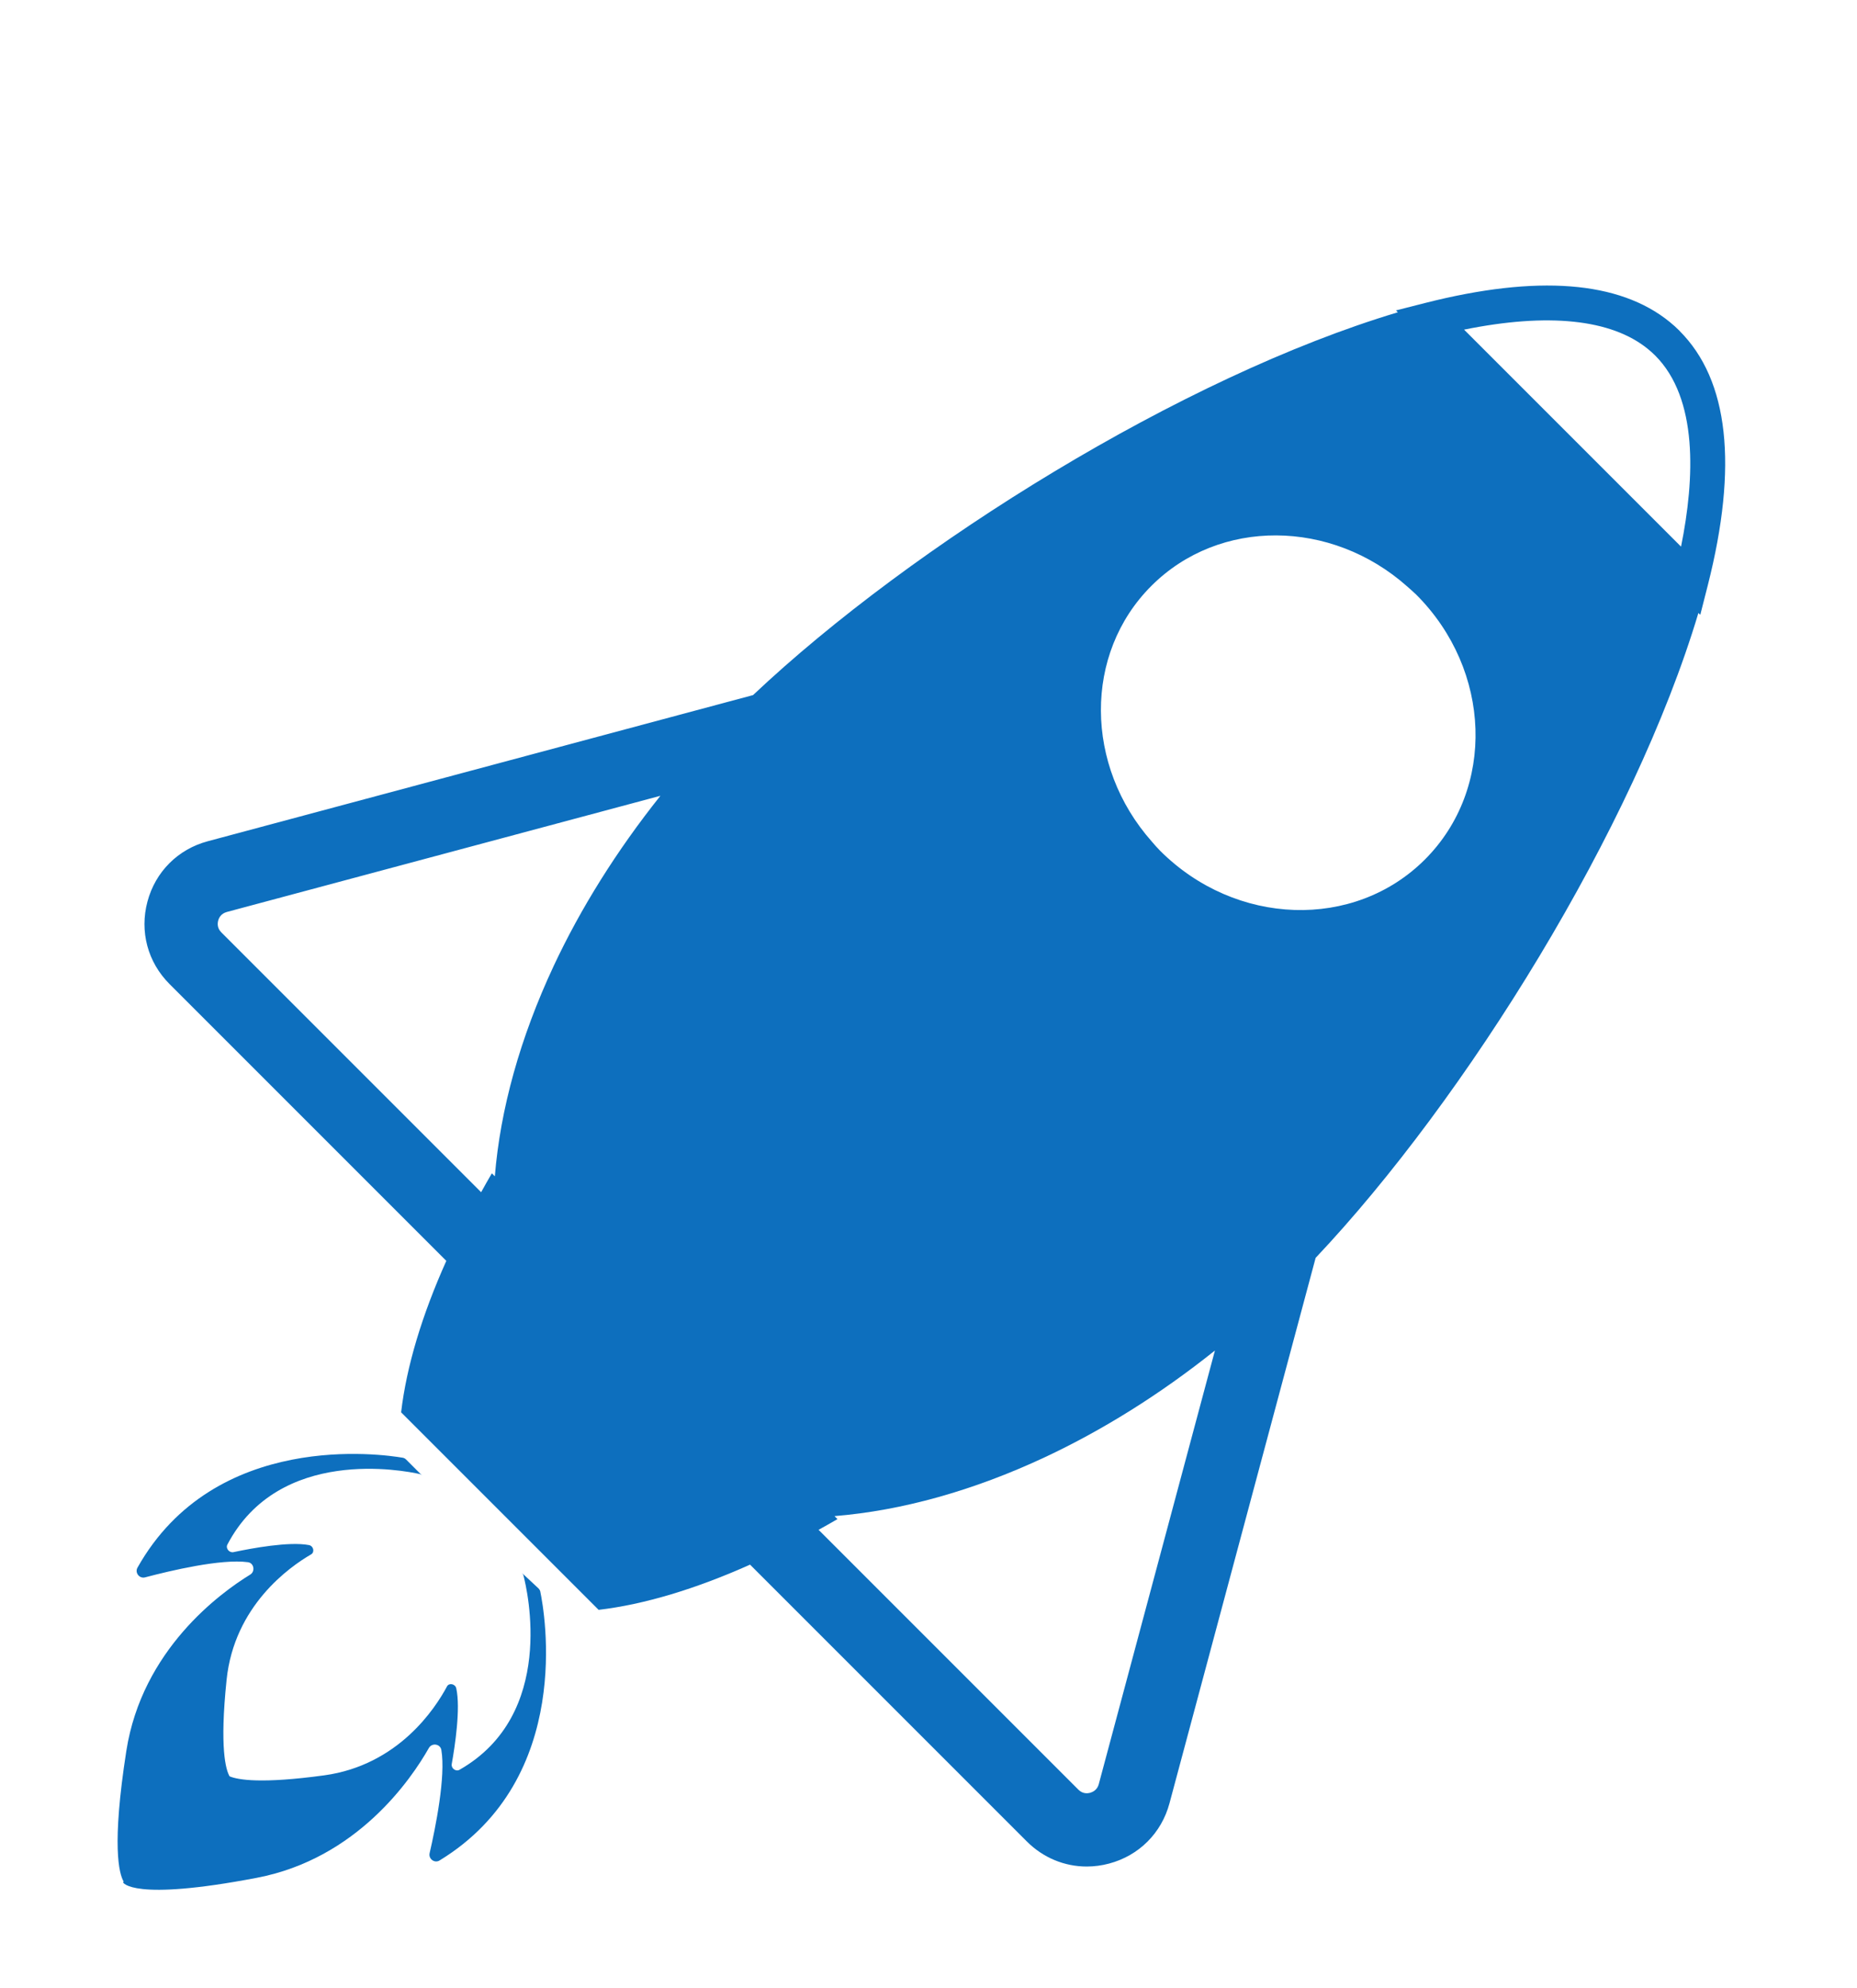 <?xml version="1.0" encoding="UTF-8"?>
<svg id="Layer_1" data-name="Layer 1" xmlns="http://www.w3.org/2000/svg" viewBox="0 0 168.01 179.82">
  <path d="M151.97,29.94h0c-.29-.29-.59-.56-.91-.82-4.56-3.71-11.99-4.28-22.09-1.72l-2.67.68.17.17c-19.46,5.82-43.92,21.02-58.34,34.63l-49.33,13.22c-2.7.72-4.74,2.76-5.46,5.46s.02,5.48,2,7.46l25.04,25.04c-2.2,4.9-3.6,9.54-4.09,13.7l8.14,8.14,9.73,9.73c4.16-.49,8.8-1.9,13.7-4.09l25.04,25.04c1.48,1.48,3.41,2.27,5.42,2.27.67,0,1.36-.09,2.03-.27,2.7-.72,4.74-2.76,5.46-5.46l13.22-49.33c13.61-14.41,28.81-38.87,34.63-58.34l.17.17.68-2.67c2.75-10.83,1.89-18.56-2.54-23ZM50.09,87.39c-3.03,6.48-4.83,12.96-5.32,19.02l-.27-.27c-.34.57-.65,1.14-.97,1.71l-23.51-23.51c-.39-.39-.34-.83-.28-1.06.06-.23.24-.63.78-.78l39.23-10.51c-3.97,4.98-7.22,10.19-9.66,15.4ZM99.41,161.4c-.14.53-.55.71-.78.78-.23.06-.67.11-1.06-.28l-23.51-23.51c.57-.32,1.14-.63,1.71-.97l-.27-.27c6.06-.49,12.54-2.29,19.02-5.32,5.21-2.44,10.42-5.68,15.4-9.66l-10.51,39.23ZM128.92,77.75c-6.4,6.4-17.13,6.04-23.96-.79-.27-.27-.51-.55-.75-.83-6.08-6.85-6.19-16.99-.04-23.13,6.15-6.15,16.28-6.04,23.13.04.28.25.56.49.83.75,6.84,6.84,7.19,17.56.79,23.96ZM149.08,31.56c.23.19.46.39.67.6,3.89,3.89,3.59,11.1,2.34,17.29l-19.63-19.63c7.59-1.54,13.31-.95,16.62,1.74Z" fill="#0D6FBE"/>
  <path d="M48.89,143.99c-.03-.12-.09-.22-.18-.31l-1.49-1.39c.07.07.12.14.14.23.35,1.34,2.98,12.59-5.79,17.58-.33.19-.77-.14-.7-.52.3-1.67.81-5.06.41-6.85-.09-.41-.66-.52-.84-.17-1.06,1.99-4.41,7.12-11.1,8.04-5.7.78-7.81.41-8.57.09-.34-.6-.91-2.54-.27-8.72.69-6.71,5.7-10.23,7.65-11.36.34-.2.22-.76-.2-.84-1.8-.34-5.17.29-6.83.64-.38.08-.72-.35-.55-.68,4.69-8.94,16.02-6.69,17.38-6.39.09.02.17.07.24.14l-1.44-1.44c-.09-.09-.19-.15-.31-.17-1.81-.31-16.99-2.52-24,9.94-.26.46.17,1.02.69.88,2.28-.6,6.88-1.7,9.3-1.37.55.07.68.83.21,1.12-2.74,1.68-9.78,6.81-11.21,15.95-1.34,8.6-.66,11.11-.24,11.83l-.06.06s.77,1.76,12.11-.41c9.09-1.74,13.98-8.95,15.56-11.74.28-.49,1.03-.38,1.13.17.41,2.4-.53,7.04-1.06,9.34-.12.52.45.94.9.66,12.21-7.44,9.49-22.53,9.11-24.33Z" fill="#0D6FBE"/>
</svg>